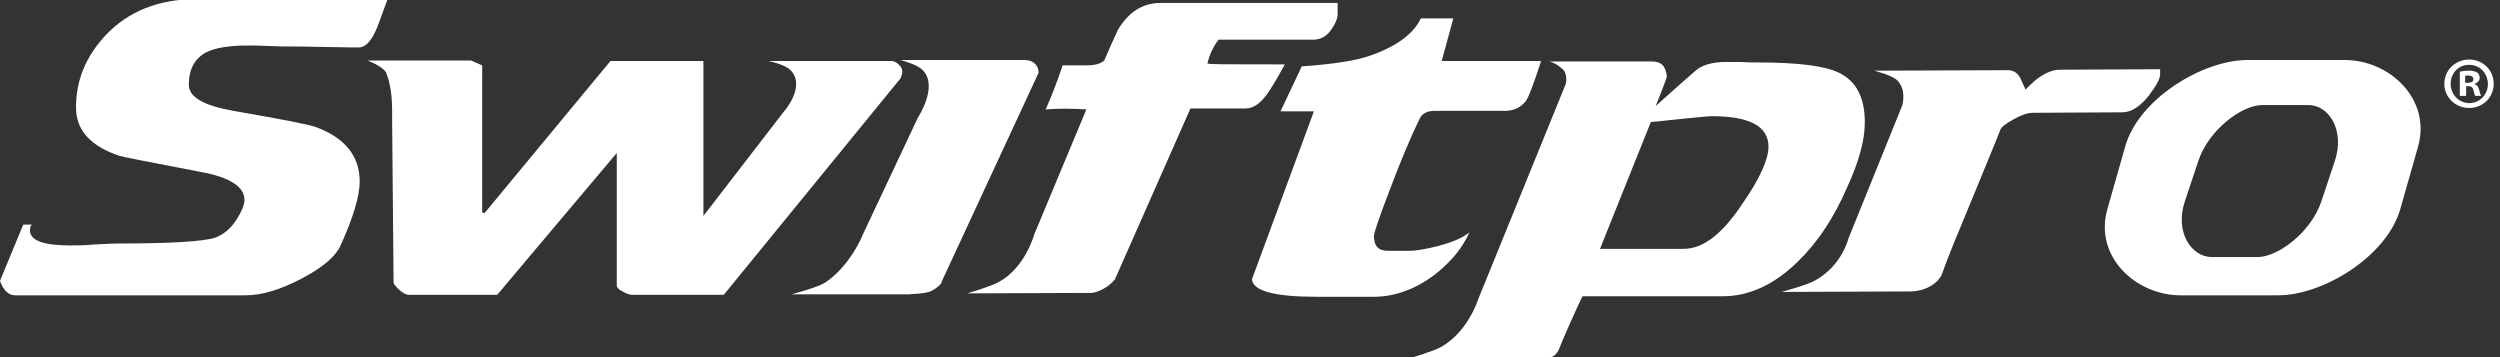 <?xml version="1.0" encoding="utf-8"?>
<!-- Generator: Adobe Illustrator 24.0.0, SVG Export Plug-In . SVG Version: 6.00 Build 0)  -->
<svg version="1.1" id="レイヤー_1" xmlns="http://www.w3.org/2000/svg" xmlns:xlink="http://www.w3.org/1999/xlink" x="0px"
	 y="0px" viewBox="0 0 516.4 73.8" style="enable-background:new 0 0 516.4 73.8;" xml:space="preserve">
<rect x="0" y="0" width="516.4" height="73.8" fill="#333333" stroke="none"/>
<style type="text/css">
	.st0{fill:#FFFFFF;}
</style>
<title>swiftpro_logo</title>
<g>
	<g>
		<path class="st0" d="M315.3,20.7c-1.1,1.5-2.6,2.2-4.5,2.2h-14.5c-1.6,0-2.6,0.6-3.1,1.7c-1.7,3.5-3.8,8.4-6.2,14.8
			c-2.2,5.7-3.2,8.8-3.2,9.3c0,2.1,0.9,3.1,2.8,3.1h4.9c1.5,0,9.1-1.3,12-3.8c-0.2,0.5-1.5,3.5-4.5,6.4c-5.2,5.2-10.9,6.9-15.1,6.9
			h-6.8h-5.2c-8.6,0-13.1-1.2-13.3-3.6l12.8-34.7h-6.9c0.2-0.4,4.4-9.3,4.4-9.3s9.1-0.5,13.8-2.1c5.6-1.9,9.2-4.5,10.8-7.8h6.7
			c-0.5,1.8-1.3,4.7-2.4,8.8h20.5C318.4,12.5,316.1,19.5,315.3,20.7"/>
		<path class="st0" d="M145.3,44.6v-32h-19.2l-26,31.4l-0.5-0.1V13.5l-2.3-1h-8.7l-3.1,0h-9.6c0,0,3.3,1.2,3.9,2.6
			c1.2,3,1.2,6.7,1.2,8.1l0,1.8l0.3,33.4c0,0.2,0.3,0.6,1,1.3c0.8,0.8,1.6,1.2,2.2,1.2h18.2l24.7-29.3v27.4c0,0.4,0.4,0.8,1.2,1.2
			c0.8,0.5,1.5,0.7,2.1,0.7h18.8L186,16.2c0.1-0.3,0.8-1.5,0-2.5c-0.6-0.7-1.2-1.1-2-1.1l-25.3,0c0,0,3.6,0.7,4.7,2
			c3.1,3.4-1.6,8.6-1.6,8.6L145.3,44.6z"/>
		<path class="st0" d="M213.6,48.5l10.8-25.9c-3.1-0.2-5.9-0.2-8.4,0c1.1-2.5,2.3-5.5,3.5-9.1c0.6,0,1.4,0,2.5,0h2.5
			c1.6,0,2.8-0.3,3.6-1c0.9-2.1,1.8-4.2,2.8-6.3c2.2-3.7,5.1-5.6,8.9-5.6h36.5v1.9c0.1,1-0.3,2.1-1.1,3.3c-1,1.6-2.3,2.4-4,2.4
			h-19.5c-1,1.3-1.8,2.9-2.3,4.9c0.3,0.2,2.6,0.2,16,0.2c-1,1.8-2,3.6-3.1,5.3c-1.6,2.5-3.2,3.8-5,3.8h-11.4l-15.6,35.3
			c-2.1,2.5-4.7,2.8-4.7,2.8l-25.8,0.1c0,0,5.1-1.5,6.6-2.4C211.8,55.2,213.6,48.5,213.6,48.5"/>
		<path class="st0" d="M484.4,12.4h-20.2c-9.2,0-22.4,8-25.2,17.8l-3.7,13c-2.8,9.8,5.9,17.8,15.1,17.8h9.8h0.8h9.6
			c9.2,0,22.4-8,25.2-17.8l3.7-13C502.2,20.4,493.5,12.4,484.4,12.4z M482.3,33.2l-2.8,8.4c-2.1,6.3-8.9,11.5-13.2,11.5h-2.2h-1.5
			h-5.7c-4.3,0-7.7-5.2-5.6-11.5l2.8-8.4c2.1-6.3,8.9-11.5,13.2-11.5h9.4C481,21.6,484.4,26.8,482.3,33.2z"/>
		<path class="st0" d="M323.4,17.4c0.2-0.5,0.3-2.3-0.6-3.1c-0.9-0.8-1.8-1.4-2.8-1.6h21.2c2,0,2.9,1,3.1,3.1c0,0.4-2.3,6.1-2.3,6.1
			s7.8-7,8.6-7.6c1.4-1,3.4-1.5,6-1.5h2.8c1.5,0.1,2.7,0.1,3.7,0.1c8.3,0,13.8,0.7,16.7,2.1c3.6,1.7,5.4,5.1,5.4,10.3
			c0,3.6-1.2,8.1-3.7,13.5c-2.7,6.2-6,11.2-10.1,15.2c-4.9,4.8-10.1,7.2-15.6,7.2h-28.9c-0.9,1.6-4.6,10.1-4.7,10.5
			c-0.8,2.3-2.4,2.3-3.3,2.3l-27.7,0c0,0,5.1-1.5,6.6-2.4c5.5-3.2,7.5-9.7,7.5-9.7L323.4,17.4z M365.3,30.3c0-4.2-3.9-6.3-11.7-6.3
			c-0.7,0-2.6,0.2-5.7,0.5c-3.6,0.4-5.9,0.6-6.9,0.7l-10.5,26.2h17.3c4,0,8-3.1,12.1-9.3C363.6,36.8,365.3,32.8,365.3,30.3"/>
		<path class="st0" d="M170.4,58.4c-1.6,1-6.9,2.4-6.9,2.4l24.5,0c-0.5-0.1,3,0,4.4-0.7c1-0.5,2.2-1.5,2.1-1.9l20-43.1
			c0,0,0.1-0.8-0.3-1.4c-0.5-0.8-1.2-1.2-2.3-1.3h-13.5l-2.6,0H186c0,0,3.6,0.9,4.7,2.2c3.1,3.4-1.1,9.7-1.1,9.7l-11.4,24.2
			C178.3,48.4,175.6,55,170.4,58.4"/>
		<path class="st0" d="M80,0c-0.7,1.9-1.4,3.8-2.1,5.7c-1.2,2.8-2.4,4.1-3.8,4.1c-0.3,0-2.7,0-7.1-0.1c-4.4-0.1-6.8-0.1-7.2-0.1
			c-0.9,0-2.3,0-4.3-0.1c-2-0.1-3.4-0.1-4.4-0.1c-3.8,0-6.7,0.5-8.5,1.4c-2.4,1.3-3.6,3.5-3.6,6.7c0,2.6,3.1,4.3,9.2,5.4
			c9.8,1.7,15.5,2.8,16.9,3.3c6.1,2.2,9.2,6,9.2,11.3c0,2.9-1.3,7.4-4,13.3c-1,2.2-3.7,4.5-8.1,6.8C57.8,59.9,54,61,50.7,61H3.1
			c-1.3,0-2.4-1-3.1-3l4.8-11.6h1.8c-0.3,0.2-0.4,0.6-0.4,1.2c0,2.1,2.8,3.1,8.4,3.1c1.1,0,2.7,0,4.9-0.2c2.2-0.1,3.7-0.2,4.6-0.2
			c11,0,17.8-0.4,20.3-1.2c1.7-0.6,3.2-1.8,4.5-3.8c1-1.6,1.6-3,1.6-4c0-2.7-3-4.7-9.1-5.8c-11-2.1-16.6-3.2-16.7-3.3
			c-6-2-9-5.3-9-10c0-5.6,2-10.5,6.1-14.9c4.7-5,11-7.5,19-7.5H80z"/>
		<path class="st0" d="M394.5,60.2c3.8,0,6.1-2.2,6.6-3.5c0.1-0.3,1.2-3.5,4.4-11.1c4.1-10,6.7-16.2,7.7-18.8
			c0.2-0.6,1.2-1.3,2.8-2.2c1.6-0.9,2.9-1.3,3.9-1.3l18.5-0.1c1.8,0,3.7-1.2,5.5-3.5c1.6-2.1,2.3-3.5,2.3-4.4l0-1l-20.7,0.1
			c-1.3,0-2.7,0.5-4.3,1.6c-1.2,0.8-2.8,2.5-2.8,2.5c-0.4-0.8-0.7-1.6-1.1-2.4c-0.6-1.1-1.5-1.7-2.9-1.6l-27.3,0.1
			c0,0,3.7,0.9,4.8,2c1.4,1.4,1.4,3.3,1.1,5l-11.2,27.7c0,0-1.3,5.6-7,8.7c-1.6,0.9-6.8,2.3-6.8,2.3L394.5,60.2z"/>
	</g>
	<g>
		<path class="st0" d="M515.1,17.3c0,2.8-2.2,5-5.1,5c-2.8,0-5.1-2.2-5.1-5s2.3-5,5.1-5C512.9,12.3,515.1,14.5,515.1,17.3z
			 M506.2,17.3c0,2.2,1.7,4,3.9,4c2.1,0,3.8-1.8,3.8-3.9c0-2.2-1.6-4-3.8-4C507.9,13.3,506.2,15.1,506.2,17.3z M509.2,19.8h-1.1v-5
			c0.5-0.1,1.1-0.2,1.9-0.2c0.9,0,1.4,0.2,1.7,0.4c0.3,0.2,0.5,0.6,0.5,1.1c0,0.6-0.5,1-1,1.2v0.1c0.5,0.2,0.7,0.5,0.9,1.2
			c0.2,0.8,0.3,1,0.4,1.2h-1.2c-0.2-0.2-0.2-0.6-0.4-1.2c-0.1-0.5-0.4-0.8-1-0.8h-0.5V19.8z M509.3,17.1h0.5c0.6,0,1.1-0.2,1.1-0.7
			c0-0.5-0.3-0.8-1.1-0.8c-0.3,0-0.5,0-0.6,0.1V17.1z"/>
	</g>
</g>
</svg>
